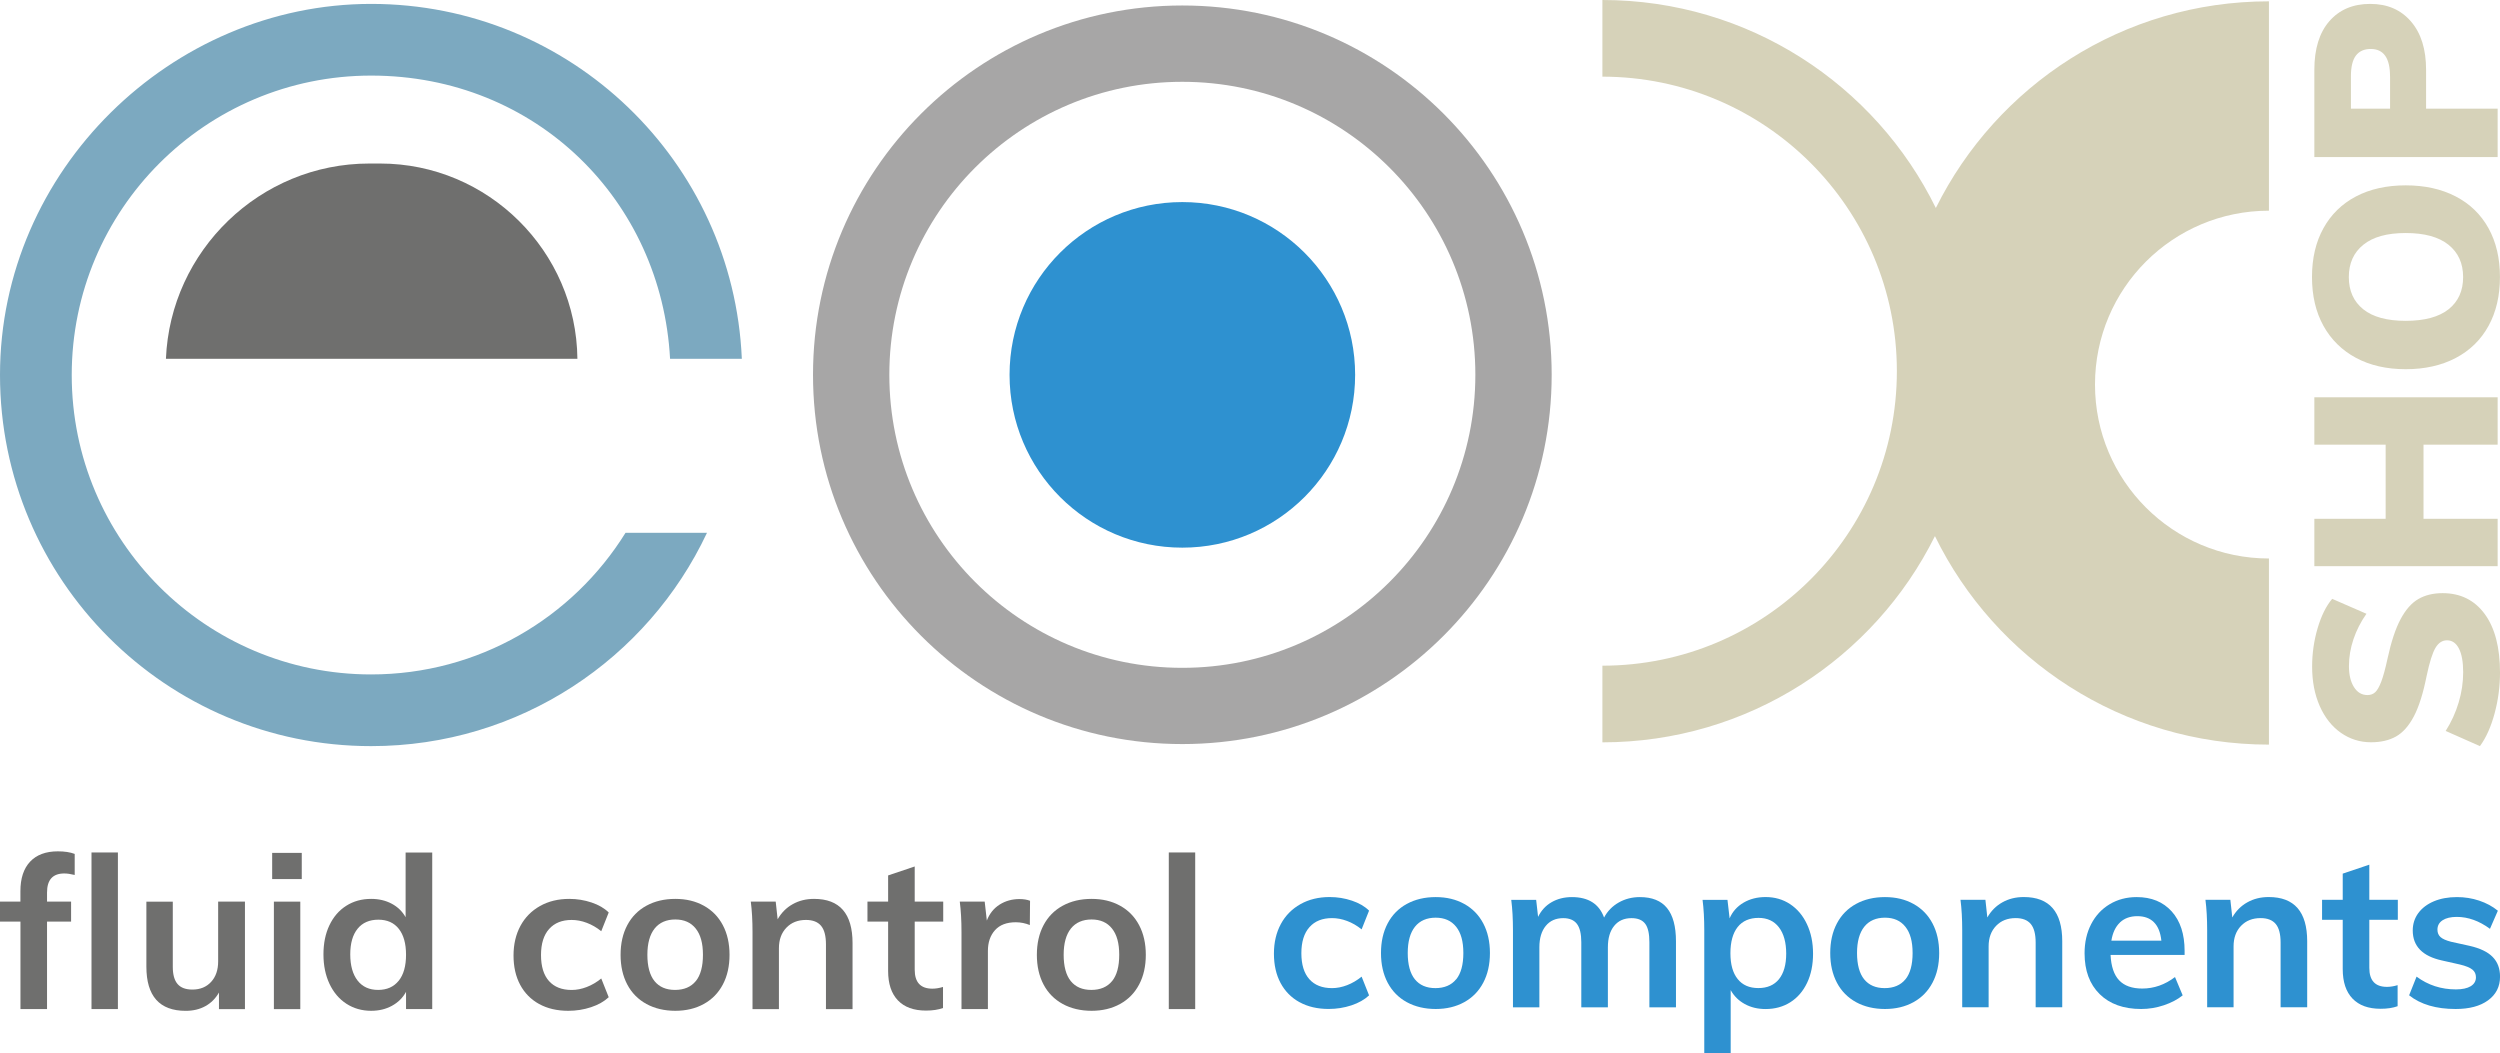 <?xml version="1.0" encoding="UTF-8"?><svg id="Layer_1" xmlns="http://www.w3.org/2000/svg" viewBox="0 0 583.08 245.65"><defs><style>.cls-1{fill:#2e91d0;}.cls-1,.cls-2,.cls-3,.cls-4,.cls-5{stroke-width:0px;}.cls-2{fill:#7ca9c0;}.cls-3{fill:#d6d2b9;}.cls-4{fill:#6f6f6e;}.cls-5{fill:#a7a6a6;}</style></defs><path class="cls-2" d="m86.56,157.3c-38.58,0-69.83-31.27-69.83-69.83S47.97,17.63,86.56,17.63s67.75,29.24,69.72,66.06h16.74C171.03,37.63,133.08.91,86.56.91S0,39.66,0,87.46s38.75,86.56,86.56,86.56c34.63,0,64.51-20.36,78.33-49.75h-19c-12.3,19.83-34.28,33.03-59.33,33.03Z"/><path class="cls-5" d="m275.75,1.28c-47.57,0-86.13,38.57-86.13,86.13s38.57,86.13,86.13,86.13,86.15-38.57,86.15-86.13S323.34,1.28,275.75,1.28Zm0,154.48c-37.74,0-68.33-30.61-68.33-68.35s30.59-68.33,68.33-68.33,68.35,30.59,68.35,68.33-30.59,68.35-68.35,68.35Z"/><path class="cls-1" d="m316.06,87.42c0,22.27-18.04,40.31-40.31,40.31s-40.29-18.04-40.29-40.31,18.04-40.29,40.29-40.29,40.31,18.04,40.31,40.29Z"/><path class="cls-3" d="m529.19,49.15V.31c-34.06,0-63.52,19.64-77.69,48.2C437.4,19.78,407.88.02,373.73,0v17.88c37.93.02,68.68,30.75,68.68,68.68s-30.75,68.68-68.68,68.7v17.88c33.99-.02,63.4-19.59,77.56-48.1,14.09,28.8,43.67,48.63,77.9,48.63v-43.41c-22.41,0-40.57-18.16-40.57-40.57s18.16-40.55,40.57-40.55Z"/><path class="cls-4" d="m134.66,83.69H38.7c1.03-25.23,21.96-45.55,47.43-45.55h2.53c25.17,0,45.76,20.45,46.01,45.55Z"/><path class="cls-4" d="m10.97,208.15v2.13h5.61v4.67h-5.61v20.4h-6.2v-20.4H0v-4.67h4.76v-2.43c0-2.98.75-5.27,2.26-6.88,1.5-1.6,3.66-2.41,6.48-2.41,1.56,0,2.86.2,3.92.6v4.91c-.93-.23-1.74-.35-2.43-.35-2.68,0-4.02,1.47-4.02,4.42Zm10.37-9.33h6.16v36.53h-6.16v-36.53Z"/><path class="cls-4" d="m57.13,210.29v25.07h-6.06v-3.87c-.79,1.39-1.85,2.45-3.18,3.18-1.32.73-2.85,1.09-4.57,1.09-6.12,0-9.18-3.44-9.18-10.32v-15.14h6.16v15.19c0,1.82.37,3.16,1.12,4.02.74.86,1.89,1.29,3.45,1.29,1.82,0,3.28-.6,4.37-1.79,1.09-1.19,1.64-2.78,1.64-4.77v-13.95h6.25Z"/><path class="cls-4" d="m70.38,198.92v6.11h-6.9v-6.11h6.9Zm-6.5,11.37h6.16v25.07h-6.16v-25.07Z"/><path class="cls-4" d="m100.81,198.82v36.53h-6.11v-4.02c-.76,1.39-1.85,2.47-3.28,3.25-1.42.78-3.04,1.17-4.86,1.17-2.15,0-4.07-.55-5.76-1.64-1.69-1.09-3-2.64-3.95-4.64-.94-2-1.41-4.29-1.41-6.87s.46-4.85,1.39-6.8c.93-1.95,2.23-3.47,3.92-4.54,1.69-1.08,3.62-1.61,5.81-1.61,1.79,0,3.38.37,4.79,1.12s2.49,1.8,3.25,3.15v-15.09h6.2Zm-7.82,29.93c1.14-1.42,1.71-3.44,1.71-6.06s-.56-4.63-1.69-6.06c-1.12-1.42-2.71-2.13-4.77-2.13s-3.7.7-4.84,2.11c-1.14,1.41-1.71,3.4-1.71,5.98s.57,4.65,1.71,6.11c1.14,1.46,2.74,2.18,4.79,2.18s3.65-.71,4.79-2.13Z"/><path class="cls-4" d="m125.73,234.16c-1.92-1.06-3.39-2.56-4.42-4.49-1.03-1.94-1.54-4.21-1.54-6.82s.54-4.91,1.61-6.9c1.07-1.99,2.6-3.53,4.57-4.64s4.25-1.66,6.83-1.66c1.79,0,3.51.28,5.19.84,1.67.56,3,1.34,4,2.33l-1.74,4.37c-1.06-.86-2.19-1.51-3.38-1.96-1.19-.45-2.36-.67-3.52-.67-2.25,0-4,.7-5.26,2.11-1.26,1.41-1.89,3.43-1.89,6.08s.62,4.67,1.86,6.06c1.24,1.39,3.01,2.08,5.29,2.08,1.16,0,2.33-.23,3.52-.69,1.19-.46,2.32-1.12,3.38-1.99l1.74,4.37c-1.06.99-2.43,1.77-4.12,2.33-1.69.56-3.46.84-5.31.84-2.61,0-4.88-.53-6.8-1.59Z"/><path class="cls-4" d="m150.77,234.16c-1.93-1.06-3.43-2.57-4.47-4.54-1.04-1.97-1.56-4.28-1.56-6.92s.52-4.96,1.56-6.92c1.04-1.97,2.53-3.48,4.47-4.54,1.93-1.06,4.18-1.59,6.73-1.59s4.73.53,6.65,1.59c1.92,1.06,3.4,2.57,4.44,4.54,1.04,1.97,1.56,4.28,1.56,6.92s-.52,4.96-1.56,6.92c-1.04,1.97-2.52,3.48-4.44,4.54-1.92,1.06-4.14,1.59-6.65,1.59s-4.79-.53-6.73-1.59Zm11.52-5.34c1.11-1.37,1.66-3.42,1.66-6.13s-.56-4.72-1.69-6.13c-1.12-1.41-2.71-2.11-4.76-2.11s-3.69.7-4.82,2.11c-1.12,1.41-1.69,3.45-1.69,6.13s.55,4.76,1.66,6.13,2.7,2.06,4.79,2.06,3.73-.69,4.84-2.06Z"/><path class="cls-4" d="m198.84,219.97v15.39h-6.2v-15.09c0-1.99-.38-3.43-1.14-4.34-.76-.91-1.94-1.37-3.52-1.37-1.89,0-3.41.6-4.57,1.81-1.16,1.21-1.74,2.8-1.74,4.79v14.2h-6.16v-17.97c0-2.65-.13-5.01-.4-7.1h5.81l.45,4.12c.86-1.52,2.03-2.7,3.5-3.52,1.47-.83,3.13-1.24,4.99-1.24,5.99,0,8.98,3.44,8.98,10.32Z"/><path class="cls-4" d="m213.34,214.95v11.22c0,2.95,1.37,4.42,4.12,4.42.76,0,1.59-.13,2.48-.4v4.91c-1.09.4-2.42.6-3.97.6-2.85,0-5.03-.79-6.55-2.38s-2.28-3.87-2.28-6.85v-11.52h-4.82v-4.67h4.82v-6.1l6.2-2.09v8.19h6.65v4.67h-6.65Z"/><path class="cls-4" d="m240.24,210.09l-.05,5.66c-1.06-.43-2.15-.65-3.28-.65-2.12,0-3.73.61-4.84,1.84s-1.66,2.85-1.66,4.86v13.55h-6.16v-17.97c0-2.65-.13-5.01-.4-7.1h5.81l.5,4.42c.63-1.62,1.62-2.86,2.98-3.72,1.36-.86,2.9-1.29,4.62-1.29.96,0,1.79.13,2.48.4Z"/><path class="cls-4" d="m247.86,234.16c-1.93-1.06-3.43-2.57-4.47-4.54-1.04-1.97-1.56-4.28-1.56-6.92s.52-4.96,1.56-6.92c1.04-1.97,2.53-3.48,4.47-4.54,1.93-1.06,4.18-1.59,6.73-1.59s4.73.53,6.65,1.59c1.92,1.06,3.4,2.57,4.44,4.54,1.04,1.97,1.56,4.28,1.56,6.92s-.52,4.96-1.56,6.92c-1.04,1.97-2.52,3.48-4.44,4.54-1.92,1.06-4.14,1.59-6.65,1.59s-4.79-.53-6.73-1.59Zm11.52-5.34c1.11-1.37,1.66-3.42,1.66-6.13s-.56-4.72-1.69-6.13c-1.12-1.41-2.71-2.11-4.76-2.11s-3.69.7-4.82,2.11c-1.12,1.41-1.69,3.45-1.69,6.13s.55,4.76,1.66,6.13c1.11,1.37,2.7,2.06,4.79,2.06s3.73-.69,4.84-2.06Z"/><path class="cls-4" d="m272.6,198.82h6.16v36.53h-6.16v-36.53Z"/><path class="cls-1" d="m303.08,233.74c-1.92-1.06-3.39-2.56-4.42-4.49-1.03-1.94-1.54-4.21-1.54-6.83s.54-4.91,1.61-6.9c1.07-1.99,2.6-3.53,4.57-4.64,1.97-1.11,4.24-1.66,6.82-1.66,1.79,0,3.52.28,5.19.84s3,1.34,4,2.33l-1.74,4.37c-1.06-.86-2.18-1.51-3.38-1.96-1.19-.45-2.37-.67-3.52-.67-2.25,0-4.01.7-5.26,2.11-1.26,1.41-1.89,3.43-1.89,6.08s.62,4.67,1.86,6.06,3,2.08,5.29,2.08c1.16,0,2.33-.23,3.52-.69,1.19-.46,2.32-1.12,3.38-1.99l1.74,4.37c-1.06.99-2.43,1.77-4.12,2.33-1.69.56-3.46.84-5.31.84-2.61,0-4.88-.53-6.8-1.59Z"/><path class="cls-1" d="m328.12,233.74c-1.94-1.06-3.42-2.57-4.47-4.54-1.04-1.97-1.56-4.28-1.56-6.92s.52-4.96,1.56-6.92c1.04-1.97,2.53-3.48,4.47-4.54,1.94-1.06,4.18-1.59,6.73-1.59s4.73.53,6.65,1.59c1.92,1.06,3.4,2.57,4.44,4.54,1.04,1.97,1.56,4.28,1.56,6.92s-.52,4.96-1.56,6.92c-1.04,1.97-2.52,3.48-4.44,4.54-1.92,1.06-4.14,1.59-6.65,1.59s-4.79-.53-6.73-1.59Zm11.52-5.34c1.11-1.37,1.66-3.42,1.66-6.13s-.56-4.72-1.69-6.13c-1.13-1.41-2.71-2.11-4.77-2.11s-3.69.7-4.82,2.11c-1.12,1.41-1.69,3.45-1.69,6.13s.55,4.76,1.66,6.13c1.11,1.37,2.71,2.06,4.79,2.06s3.73-.69,4.84-2.06Z"/><path class="cls-1" d="m388.8,211.78c1.39,1.7,2.09,4.29,2.09,7.77v15.39h-6.2v-15.19c0-1.99-.32-3.42-.97-4.29s-1.71-1.32-3.2-1.32c-1.72,0-3.07.6-4.05,1.81-.98,1.21-1.46,2.87-1.46,4.99v14h-6.2v-15.19c0-1.95-.34-3.37-1.02-4.27-.68-.89-1.75-1.34-3.2-1.34-1.72,0-3.08.6-4.07,1.81-.99,1.21-1.49,2.87-1.49,4.99v14h-6.16v-17.97c0-2.65-.13-5.01-.4-7.1h5.81l.45,3.97c.73-1.49,1.78-2.63,3.15-3.42,1.37-.79,2.95-1.19,4.74-1.19,3.84,0,6.34,1.59,7.5,4.77.79-1.49,1.93-2.66,3.4-3.5,1.47-.84,3.12-1.27,4.94-1.27,2.85,0,4.96.85,6.35,2.56Z"/><path class="cls-1" d="m417.52,210.88c1.67,1.11,2.98,2.66,3.92,4.67.94,2,1.42,4.29,1.42,6.88s-.46,4.85-1.39,6.8c-.93,1.95-2.23,3.46-3.9,4.52-1.67,1.06-3.6,1.59-5.78,1.59-1.82,0-3.44-.39-4.86-1.17s-2.51-1.86-3.28-3.25v14.74h-6.16v-28.69c0-2.65-.13-5.01-.4-7.1h5.81l.5,4.32c.66-1.55,1.74-2.77,3.23-3.65,1.49-.88,3.21-1.32,5.16-1.32,2.15,0,4.06.55,5.73,1.66Zm-2.61,17.5c1.12-1.39,1.69-3.38,1.69-5.96s-.56-4.66-1.69-6.13c-1.13-1.47-2.71-2.21-4.77-2.21s-3.74.71-4.86,2.13-1.69,3.46-1.69,6.1.56,4.63,1.69,6.03c1.12,1.41,2.73,2.11,4.82,2.11s3.69-.69,4.82-2.08Z"/><path class="cls-1" d="m432.9,233.74c-1.93-1.06-3.43-2.57-4.47-4.54-1.04-1.97-1.56-4.28-1.56-6.92s.52-4.96,1.56-6.92c1.04-1.97,2.53-3.48,4.47-4.54,1.93-1.06,4.18-1.59,6.73-1.59s4.73.53,6.65,1.59c1.92,1.06,3.4,2.57,4.44,4.54,1.04,1.97,1.56,4.28,1.56,6.92s-.52,4.96-1.56,6.92c-1.04,1.97-2.52,3.48-4.44,4.54s-4.14,1.59-6.65,1.59-4.79-.53-6.73-1.59Zm11.52-5.34c1.11-1.37,1.66-3.42,1.66-6.13s-.56-4.72-1.69-6.13c-1.12-1.41-2.71-2.11-4.76-2.11s-3.69.7-4.82,2.11c-1.12,1.41-1.69,3.45-1.69,6.13s.55,4.76,1.66,6.13,2.7,2.06,4.79,2.06,3.73-.69,4.84-2.06Z"/><path class="cls-1" d="m480.98,219.54v15.39h-6.2v-15.09c0-1.99-.38-3.43-1.14-4.34-.76-.91-1.94-1.37-3.52-1.37-1.89,0-3.41.6-4.57,1.81-1.16,1.21-1.74,2.8-1.74,4.79v14.2h-6.16v-17.97c0-2.65-.13-5.01-.4-7.1h5.81l.45,4.12c.86-1.52,2.03-2.7,3.5-3.52,1.47-.83,3.13-1.24,4.99-1.24,5.99,0,8.98,3.44,8.98,10.32Z"/><path class="cls-1" d="m509.52,222.72h-17.27c.13,2.68.8,4.66,2.01,5.93,1.21,1.27,3,1.91,5.38,1.91,2.75,0,5.29-.89,7.64-2.68l1.79,4.27c-1.19.96-2.66,1.73-4.39,2.31-1.74.58-3.5.87-5.29.87-4.1,0-7.33-1.16-9.68-3.47-2.35-2.32-3.52-5.49-3.52-9.53,0-2.55.51-4.81,1.54-6.8,1.03-1.99,2.46-3.53,4.32-4.64,1.85-1.11,3.95-1.66,6.3-1.66,3.44,0,6.16,1.12,8.17,3.35,2,2.23,3,5.3,3,9.21v.94Zm-15.07-7.57c-1.04.98-1.71,2.39-2.01,4.24h11.66c-.2-1.89-.77-3.31-1.71-4.27-.94-.96-2.24-1.44-3.9-1.44s-3,.49-4.05,1.46Z"/><path class="cls-1" d="m538.11,219.54v15.39h-6.2v-15.09c0-1.99-.38-3.43-1.14-4.34-.76-.91-1.94-1.37-3.52-1.37-1.89,0-3.41.6-4.57,1.81-1.16,1.21-1.74,2.8-1.74,4.79v14.2h-6.16v-17.97c0-2.65-.13-5.01-.4-7.1h5.81l.45,4.12c.86-1.52,2.03-2.7,3.5-3.52,1.47-.83,3.13-1.24,4.99-1.24,5.99,0,8.98,3.44,8.98,10.32Z"/><path class="cls-1" d="m552.6,214.53v11.22c0,2.95,1.37,4.42,4.12,4.42.76,0,1.59-.13,2.48-.4v4.91c-1.09.4-2.42.6-3.97.6-2.85,0-5.03-.79-6.55-2.38-1.52-1.59-2.28-3.87-2.28-6.85v-11.52h-4.82v-4.67h4.82v-6.1l6.2-2.09v8.19h6.65v4.67h-6.65Z"/><path class="cls-1" d="m561.88,232.15l1.74-4.37c2.68,1.99,5.74,2.98,9.18,2.98,1.49,0,2.64-.25,3.45-.74.81-.5,1.22-1.19,1.22-2.08,0-.76-.28-1.37-.84-1.81-.56-.45-1.52-.84-2.88-1.17l-4.17-.94c-4.57-.99-6.85-3.33-6.85-7,0-1.52.43-2.87,1.29-4.05.86-1.17,2.07-2.09,3.62-2.75,1.56-.66,3.36-.99,5.41-.99,1.79,0,3.51.27,5.16.82,1.65.55,3.11,1.33,4.37,2.36l-1.84,4.22c-2.51-1.85-5.1-2.78-7.74-2.78-1.42,0-2.53.27-3.32.79-.8.53-1.19,1.26-1.19,2.18,0,.73.24,1.31.72,1.74.48.43,1.3.79,2.46,1.09l4.27.94c2.48.56,4.29,1.43,5.44,2.61s1.71,2.7,1.71,4.59c0,2.32-.93,4.15-2.78,5.51-1.85,1.36-4.38,2.03-7.59,2.03-4.53,0-8.14-1.06-10.82-3.18Z"/><path class="cls-3" d="m581.82,166.39c-.84,3.12-1.98,5.67-3.42,7.63l-7.99-3.54c1.32-2.08,2.33-4.29,3.03-6.64.7-2.34,1.05-4.69,1.05-7.06s-.33-4.24-.99-5.52c-.66-1.28-1.59-1.92-2.79-1.92-1.08,0-1.97.58-2.67,1.74-.7,1.16-1.39,3.34-2.07,6.55-.8,4.04-1.79,7.19-2.97,9.43-1.18,2.24-2.57,3.81-4.17,4.71-1.6.9-3.54,1.35-5.82,1.35-2.6,0-4.95-.74-7.06-2.22-2.1-1.48-3.74-3.56-4.92-6.24-1.18-2.68-1.77-5.74-1.77-9.19,0-3.08.43-6.07,1.29-8.98.86-2.9,1.99-5.17,3.39-6.82l7.99,3.48c-1.32,1.88-2.33,3.86-3.03,5.94-.7,2.08-1.05,4.16-1.05,6.24s.39,3.68,1.17,4.92c.78,1.24,1.83,1.86,3.15,1.86.72,0,1.32-.22,1.8-.66.48-.44.95-1.26,1.41-2.46.46-1.2.95-3,1.47-5.4.84-3.88,1.85-6.94,3.03-9.16,1.18-2.22,2.56-3.79,4.14-4.71,1.58-.92,3.47-1.38,5.67-1.38,4.16,0,7.44,1.62,9.82,4.86,2.38,3.24,3.57,7.81,3.57,13.69,0,3.2-.42,6.37-1.26,9.49Z"/><path class="cls-3" d="m539.78,92.66h42.75v11.05h-17.29v17.29h17.29v11.05h-42.75v-11.05h16.63v-17.29h-16.63v-11.05Z"/><path class="cls-3" d="m580.4,76.02c-1.78,3.24-4.33,5.73-7.66,7.48-3.32,1.74-7.21,2.61-11.65,2.61s-8.31-.88-11.59-2.64c-3.28-1.76-5.81-4.25-7.6-7.48-1.78-3.22-2.67-7.01-2.67-11.38s.89-8.16,2.67-11.38c1.78-3.22,4.31-5.69,7.6-7.42,3.28-1.72,7.15-2.58,11.59-2.58s8.33.86,11.65,2.58c3.32,1.72,5.87,4.19,7.66,7.42,1.78,3.22,2.67,7.02,2.67,11.38s-.89,8.17-2.67,11.41Zm-9.34-18.94c-2.28-1.82-5.6-2.73-9.97-2.73s-7.62.91-9.88,2.73c-2.26,1.82-3.39,4.33-3.39,7.54s1.12,5.7,3.36,7.51c2.24,1.8,5.54,2.7,9.91,2.7s7.74-.9,10-2.7c2.26-1.8,3.39-4.3,3.39-7.51s-1.14-5.71-3.42-7.54Z"/><path class="cls-3" d="m539.78,36.63v-20.35c0-4.88,1.17-8.67,3.51-11.35,2.34-2.68,5.51-4.02,9.52-4.02s7.13,1.36,9.49,4.08c2.36,2.72,3.54,6.48,3.54,11.29v9.07h16.69v11.29h-42.75Zm17.65-18.85c0-4.24-1.5-6.36-4.5-6.36-1.52,0-2.67.51-3.45,1.53-.78,1.02-1.17,2.63-1.17,4.83v7.57h9.13v-7.57Z"/></svg>